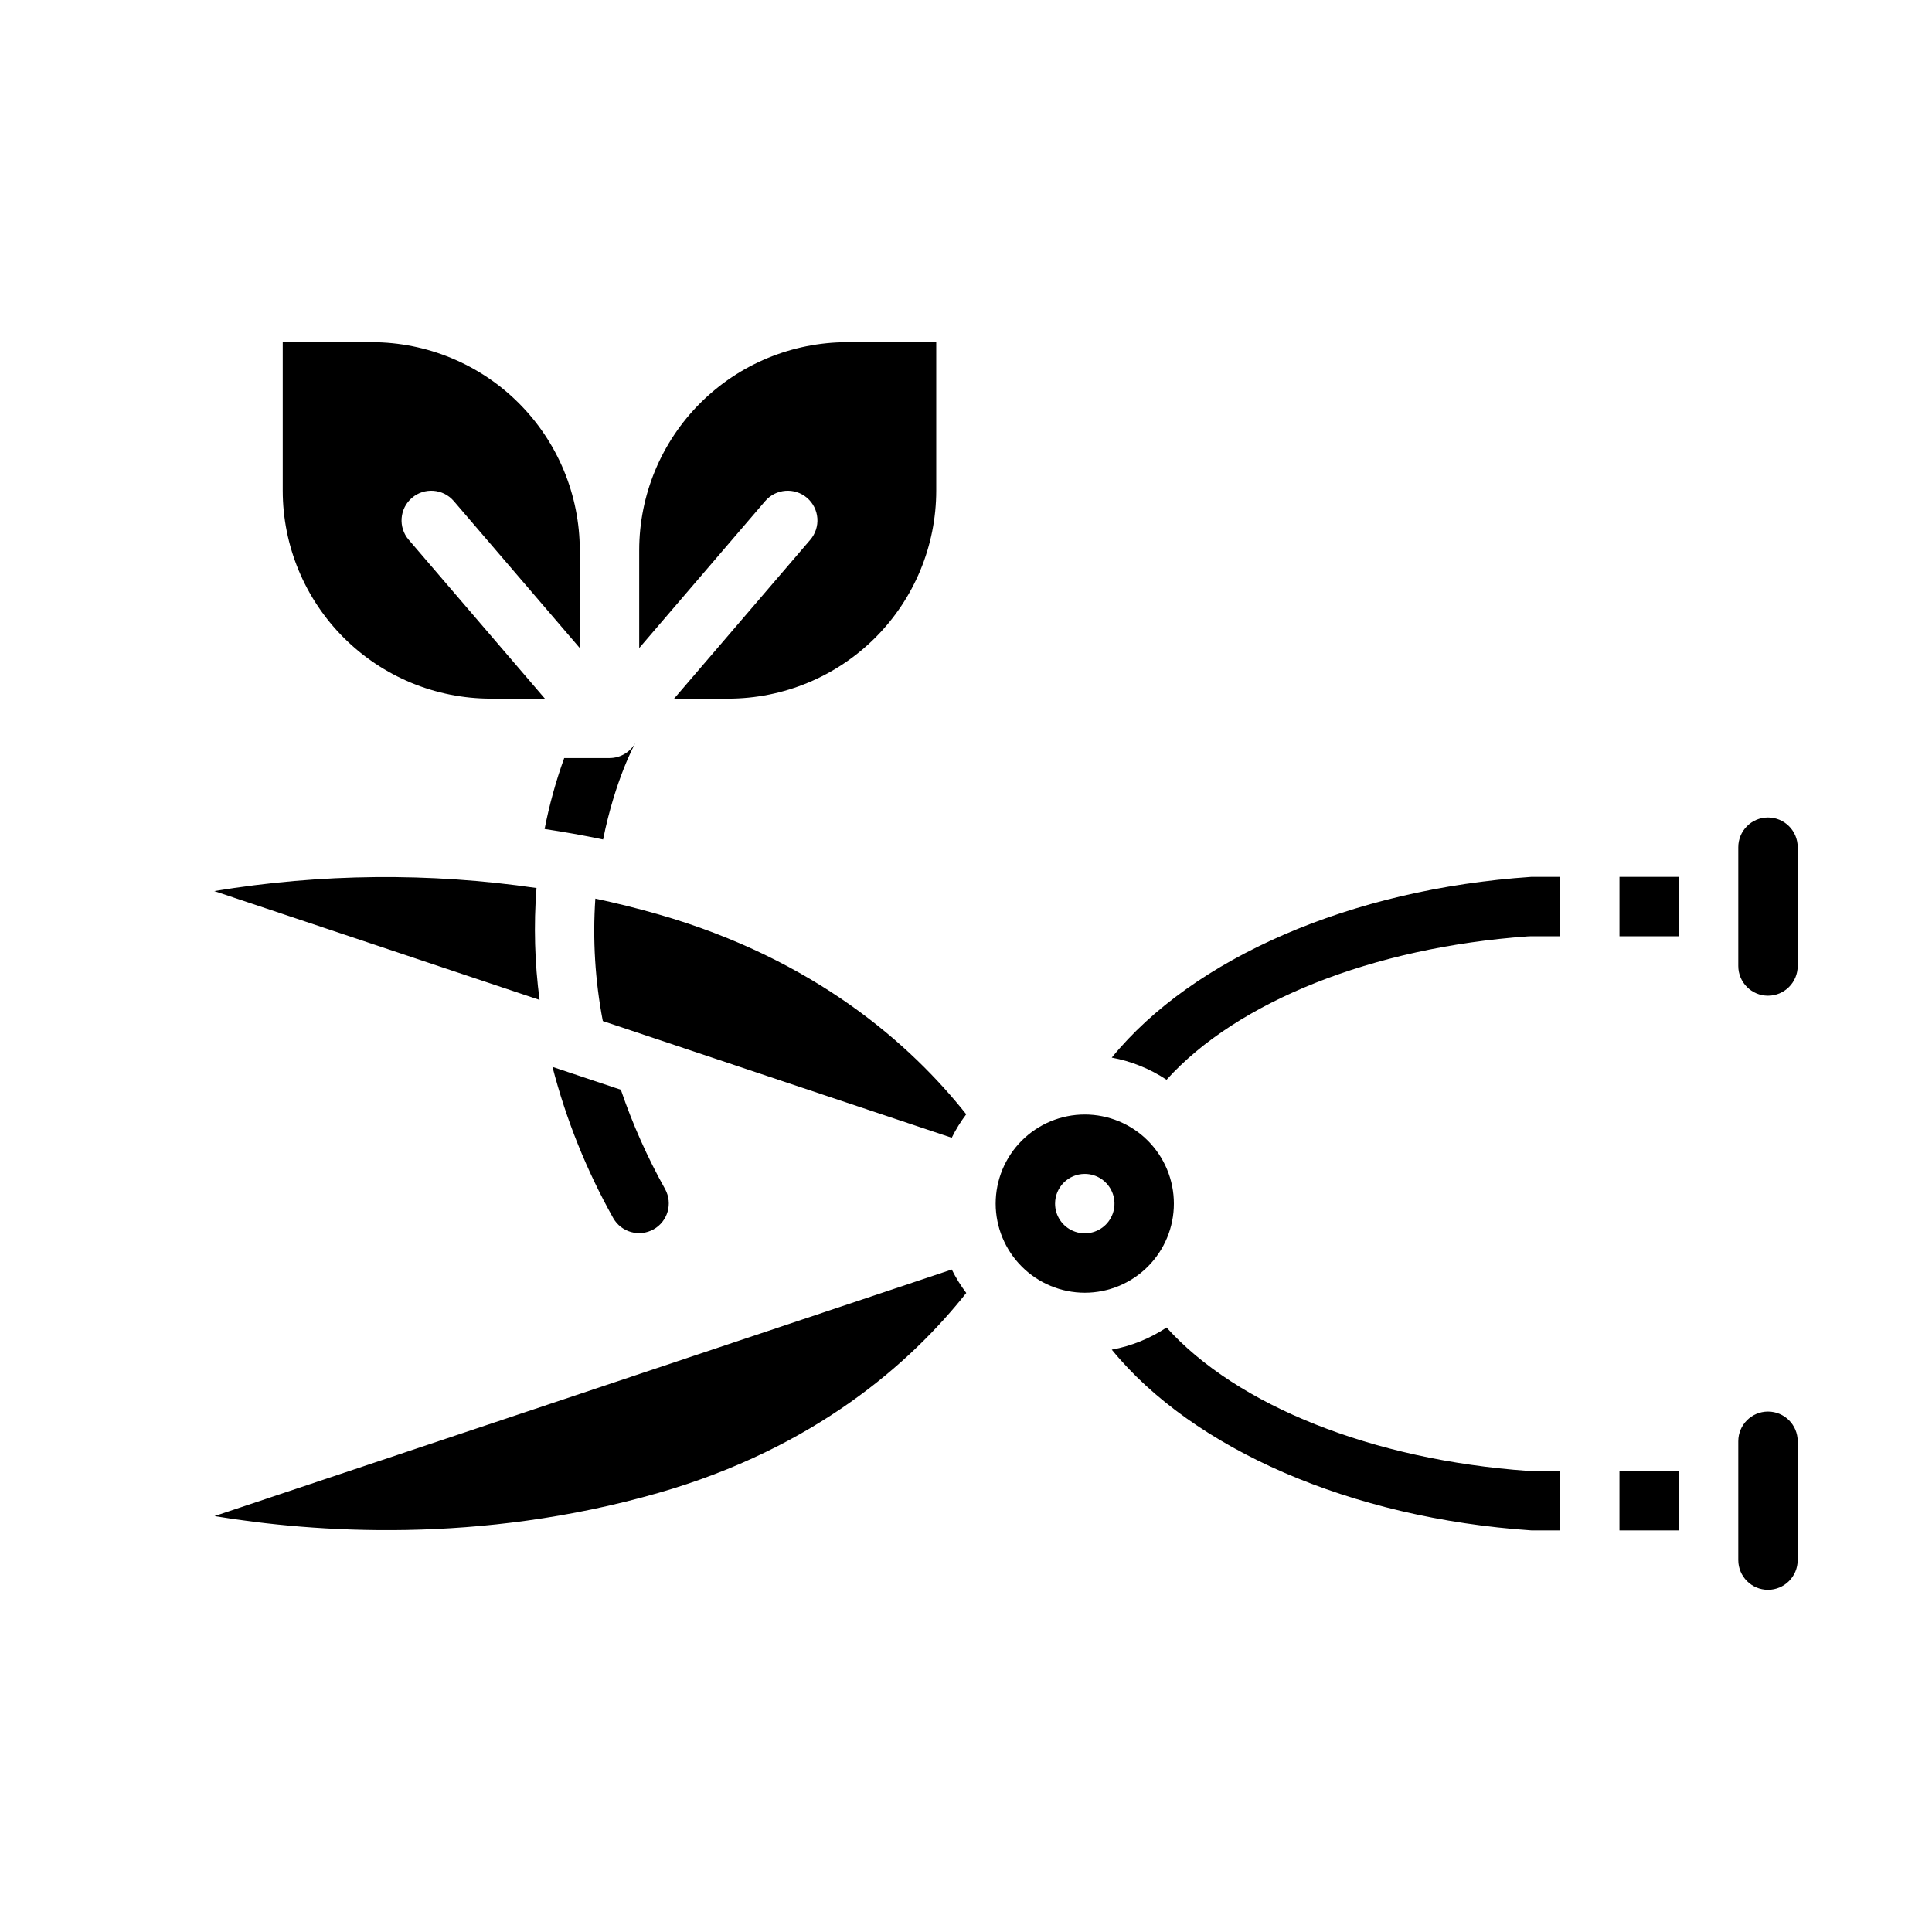 <?xml version="1.0" encoding="UTF-8"?>
<!-- Uploaded to: SVG Repo, www.svgrepo.com, Generator: SVG Repo Mixer Tools -->
<svg fill="#000000" width="800px" height="800px" version="1.1" viewBox="144 144 512 512" xmlns="http://www.w3.org/2000/svg">
 <path d="m200.85 545.78 195.38-65.344c1.086 2.184 2.371 4.266 3.844 6.215-14.656 18.473-40.074 41.082-81.672 53.008-47.363 13.574-90.965 10.504-117.55 6.121zm388.07-169.4h-15.742v15.742h15.742zm-188.86 62.914c-14.656-18.473-40.074-41.082-81.672-53.008-5.602-1.605-11.145-2.973-16.617-4.141v0.004c-0.734 10.852-0.066 21.754 1.984 32.438l92.461 30.926 0.004-0.004c1.082-2.184 2.367-4.266 3.84-6.215zm7.801 23.68c0-6.266 2.488-12.273 6.918-16.699 4.426-4.43 10.434-6.918 16.699-6.918 6.262 0 12.27 2.488 16.699 6.918 4.426 4.426 6.914 10.434 6.914 16.699 0 6.262-2.488 12.27-6.914 16.695-4.43 4.43-10.438 6.918-16.699 6.918-6.262-0.008-12.266-2.496-16.691-6.926-4.43-4.426-6.918-10.43-6.926-16.688zm15.742 0c0 3.184 1.918 6.051 4.859 7.269s6.328 0.547 8.582-1.703c2.25-2.254 2.922-5.641 1.703-8.582-1.219-2.941-4.086-4.859-7.269-4.859-4.348 0-7.875 3.527-7.875 7.875zm125.39-70.828c0.184-0.012 0.371-0.02 0.559-0.02h7.871v-15.746h-7.609c-47.832 3.215-89.691 21.562-111.19 47.895 5.188 0.957 10.129 2.953 14.523 5.867 18.676-20.699 54.516-35.066 95.852-38zm-306.45-157.46h-23.617v39.359c0.016 14.609 5.828 28.613 16.16 38.945 10.328 10.332 24.336 16.141 38.945 16.156h14.371l-36.094-42.109v0.004c-2.828-3.301-2.445-8.273 0.855-11.102 3.301-2.828 8.27-2.449 11.098 0.852l33.387 38.949v-25.953c-0.02-14.609-5.828-28.613-16.16-38.945-10.328-10.332-24.336-16.141-38.945-16.156zm210.61 261.12c-4.394 2.914-9.336 4.91-14.523 5.867 21.5 26.332 63.355 44.672 111.19 47.895h7.606v-15.742h-7.871c-0.188 0-0.371-0.008-0.559-0.02-41.332-2.934-77.172-17.301-95.844-38zm159.38 69.508c4.348-0.008 7.867-3.527 7.871-7.875v-31.488c0-4.348-3.523-7.871-7.871-7.871-4.348 0-7.871 3.523-7.871 7.871v31.488c0.004 4.348 3.527 7.867 7.871 7.875zm0-157.44c4.348-0.004 7.867-3.527 7.871-7.871v-31.488c0-4.348-3.523-7.875-7.871-7.875-4.348 0-7.871 3.527-7.871 7.875v31.488c0.004 4.344 3.527 7.867 7.871 7.871zm-23.617 125.95h-15.742v15.742h15.742zm-302.74-154.49c-28.336-4.133-57.141-3.856-85.395 0.812l86.207 28.832c-1.301-9.828-1.57-19.762-0.812-29.645zm71.703-103.39v-0.004c1.582 1.359 2.566 3.293 2.727 5.375 0.16 2.082-0.516 4.141-1.875 5.727l-36.094 42.105h14.375c14.609-0.016 28.613-5.824 38.945-16.156 10.332-10.332 16.141-24.336 16.156-38.945v-39.359h-23.613c-14.609 0.016-28.617 5.824-38.949 16.156-10.328 10.332-16.141 24.336-16.156 38.945v25.953l33.383-38.949c2.828-3.301 7.801-3.68 11.102-0.852zm-49.348 156.85-18.125-6.062v-0.004c3.621 13.996 9.035 27.465 16.105 40.07 2.133 3.762 6.894 5.098 10.672 3 3.777-2.098 5.156-6.852 3.094-10.645-4.707-8.414-8.641-17.242-11.746-26.367zm-3.008-87.902h-12.004c-2.211 6.125-3.945 12.41-5.195 18.801 5.086 0.762 10.258 1.68 15.504 2.781 3.18-15.891 8.48-25.457 8.535-25.547 0.008-0.016 0.016-0.031 0.023-0.047l-0.004-0.004c-1.391 2.481-4.016 4.016-6.859 4.016z"/>
</svg>